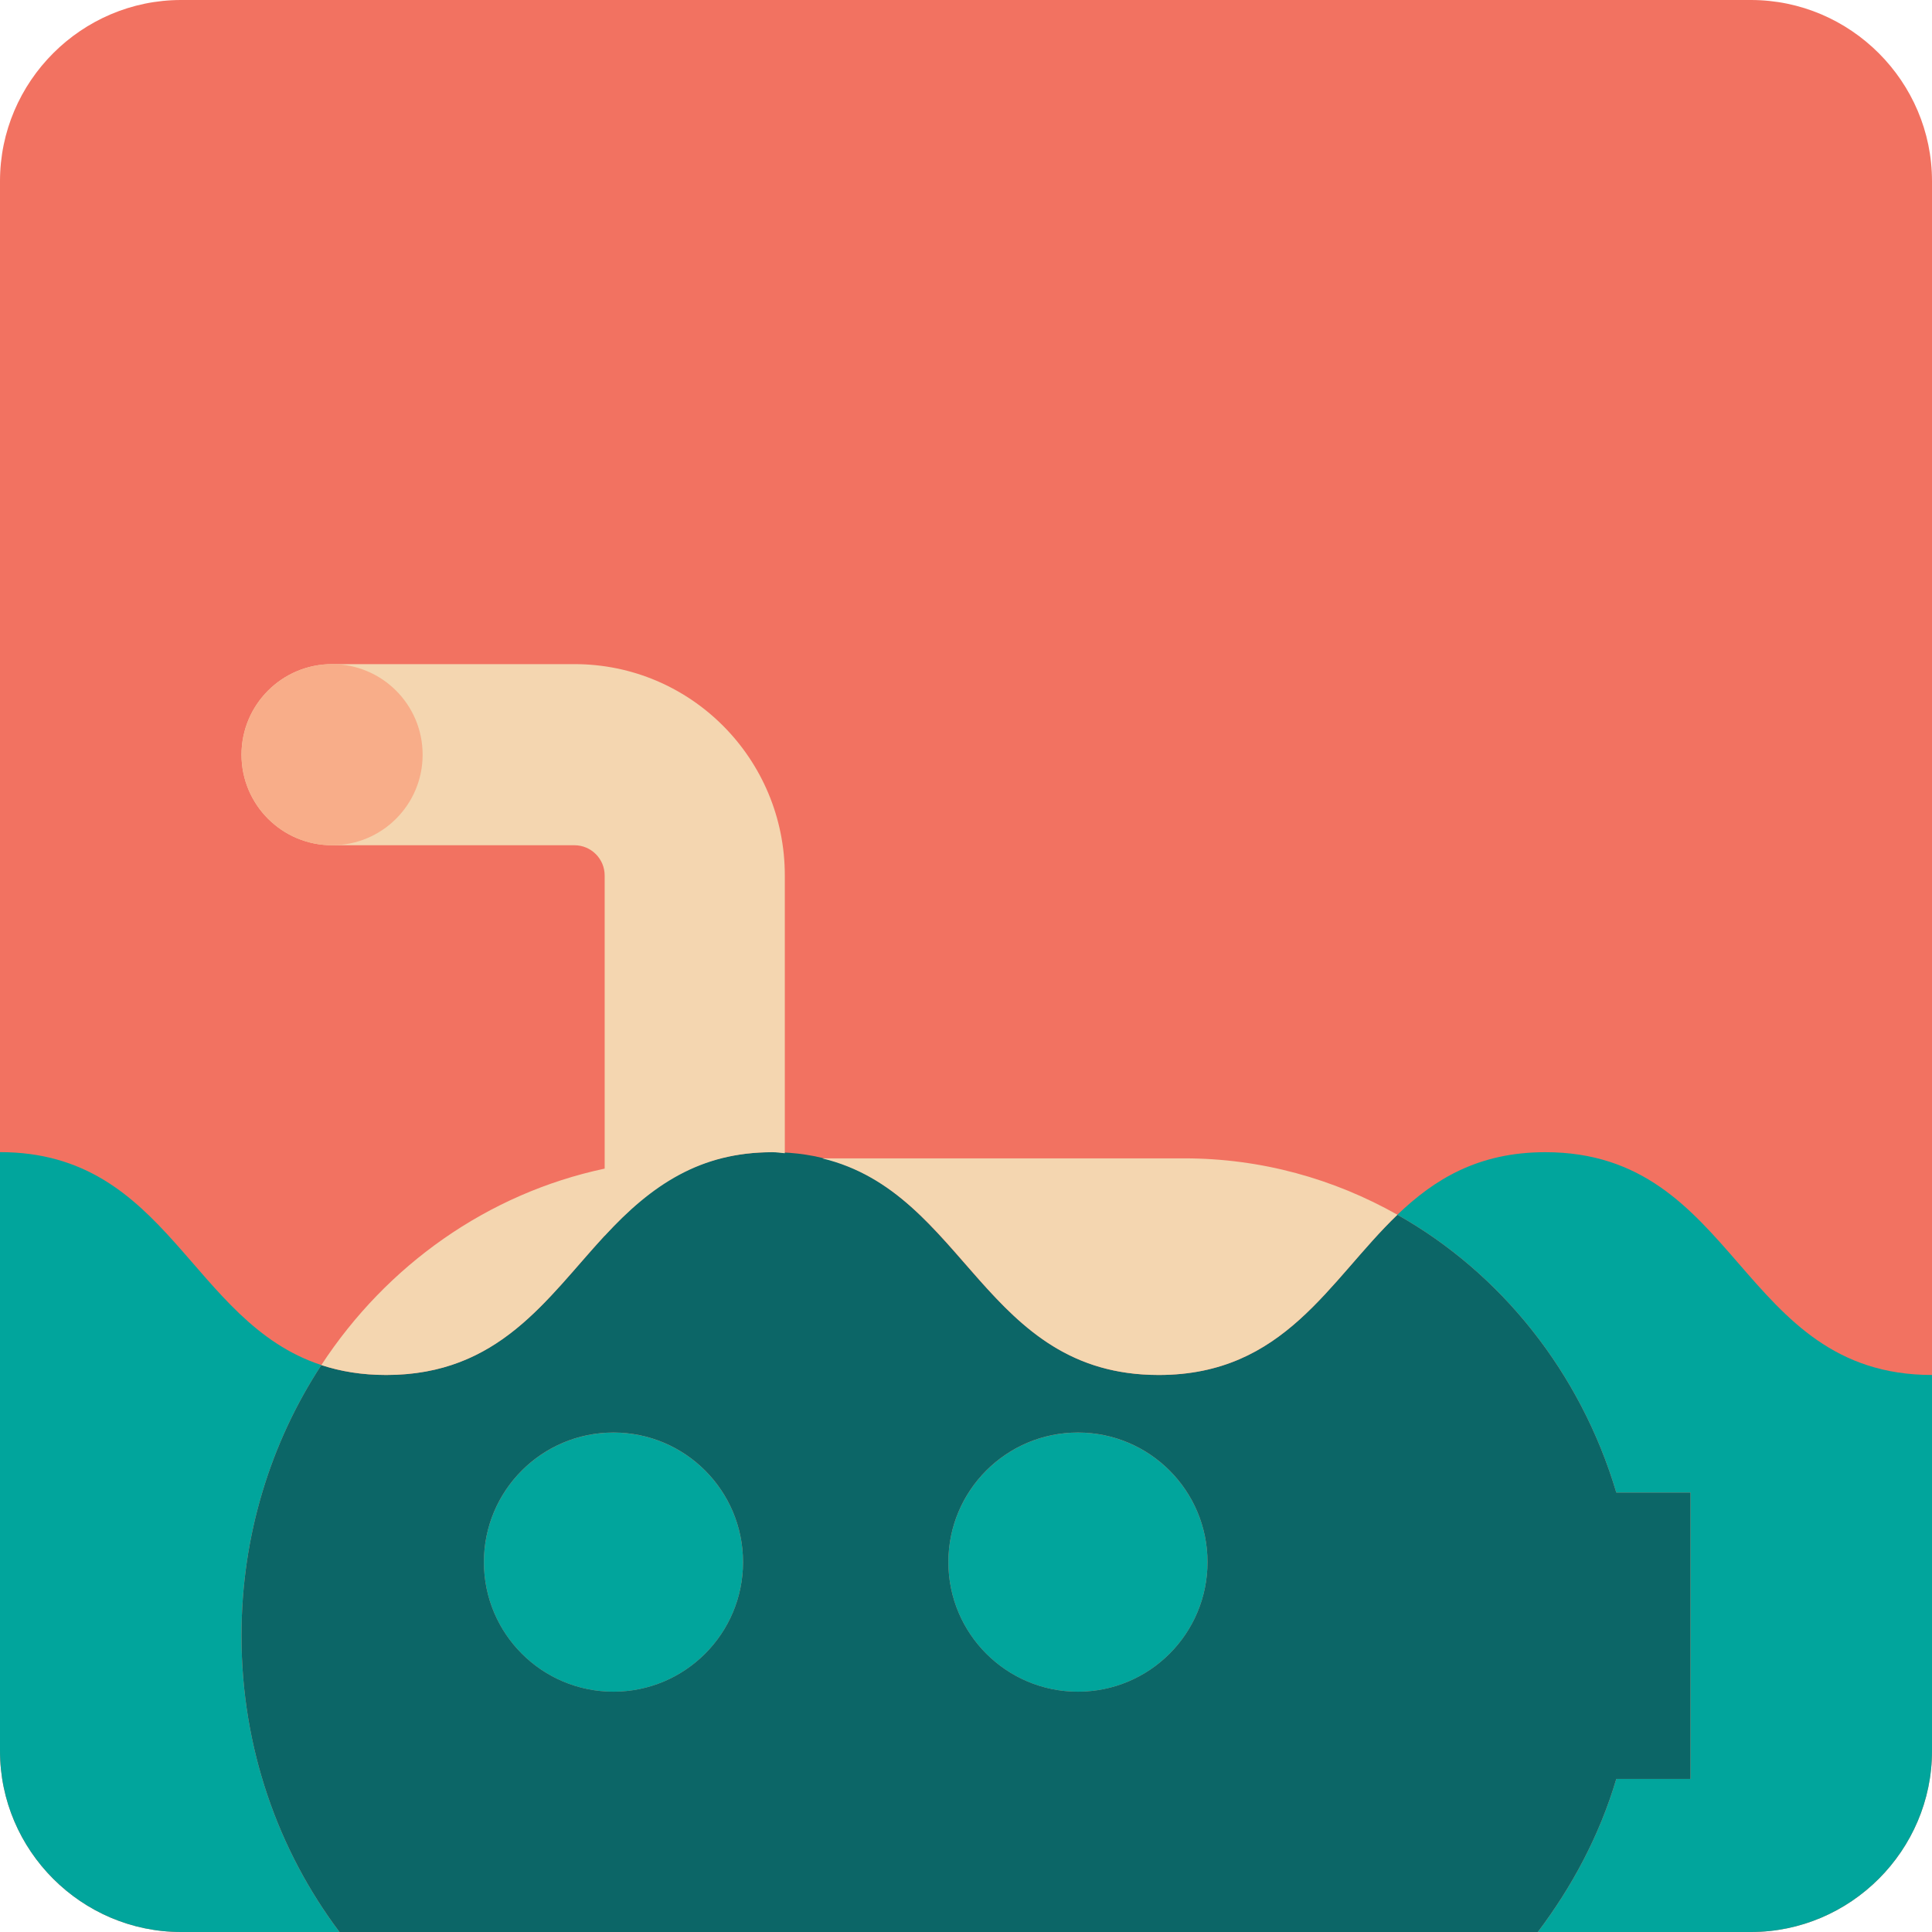 <?xml version="1.0" encoding="utf-8"?><!-- Скачано с сайта svg4.ru / Downloaded from svg4.ru -->
<svg version="1.1" id="Uploaded to svgrepo.com" xmlns="http://www.w3.org/2000/svg" xmlns:xlink="http://www.w3.org/1999/xlink" 
	 width="800px" height="800px" viewBox="0 0 32 32" xml:space="preserve">
<style type="text/css">
	.pictogram_een{fill:#F4D6B0;}
	.pictogram_twee{fill:#F8AD89;}
	.pictogram_drie{fill:#F27261;}
	.pictogram_vijf{fill:#01A59C;}
	.pictogram_zes{fill:#0C6667;}
	.st0{fill:#E54D2E;}
	.st1{fill:none;}
	.st2{fill:#F8AD89;}
	.st3{clip-path:url(#SVGID_2_);fill:#01A59C;}
	.st4{clip-path:url(#SVGID_2_);fill:none;}
	.st5{clip-path:url(#SVGID_2_);fill:#0C6667;}
	.st6{fill:#0C6667;}
</style>
<g>
	<path class="pictogram_drie" d="M32,29c0,1.65-1.35,3-3,3H3c-1.65,0-3-1.35-3-3V3c0-1.65,1.35-3,3-3h26c1.65,0,3,1.35,3,3V29z"/>
	<path class="pictogram_zes" d="M26.771,24.721c-0.591-1.988-1.91-3.634-3.626-4.601c-1.138,1.092-1.868,2.654-3.954,2.654
		c-3.19,0-3.237-3.69-6.4-3.69c-3.159,0-3.207,3.69-6.394,3.69c-0.406,0-0.759-0.06-1.075-0.164C4.49,23.882,4,25.423,4,27.085
		v0.016C4,28.953,4.61,30.653,5.623,32h19.848c0.567-0.75,1.022-1.598,1.3-2.535H28v-4.744H26.771z M10.161,28.019
		c-1.185,0-2.146-0.961-2.146-2.146s0.961-2.146,2.146-2.146c1.185,0,2.146,0.961,2.146,2.146S11.346,28.019,10.161,28.019z
		 M17.854,28.019c-1.185,0-2.146-0.961-2.146-2.146s0.961-2.146,2.146-2.146c1.185,0,2.146,0.961,2.146,2.146
		S19.039,28.019,17.854,28.019z"/>
	<path class="pictogram_vijf" d="M32,22.774V29c0,1.65-1.35,3-3,3h-3.529c0.567-0.75,1.022-1.598,1.3-2.535H28v-4.744h-1.229
		c-0.591-1.988-1.91-3.634-3.626-4.601c0.609-0.584,1.334-1.036,2.45-1.036C28.798,19.083,28.798,22.774,32,22.774z M4,27.085
		c0-1.662,0.49-3.203,1.323-4.475C3.148,21.896,2.793,19.083,0,19.083V29c0,1.65,1.35,3,3,3h2.623C4.61,30.653,4,28.953,4,27.101
		V27.085z M17.854,23.728c-1.185,0-2.146,0.961-2.146,2.146s0.961,2.146,2.146,2.146c1.185,0,2.146-0.961,2.146-2.146
		S19.039,23.728,17.854,23.728z M10.161,23.728c-1.185,0-2.146,0.961-2.146,2.146s0.961,2.146,2.146,2.146
		c1.185,0,2.146-0.961,2.146-2.146S11.346,23.728,10.161,23.728z"/>
	<path class="pictogram_een" d="M13.617,19.186h5.998c1.278,0,2.479,0.34,3.531,0.934c-1.138,1.092-1.868,2.654-3.954,2.654
		C16.296,22.774,16.013,19.761,13.617,19.186z M9.515,11H5.5C4.671,11,4,11.672,4,12.5S4.671,14,5.5,14h4.015
		c0.276,0,0.5,0.225,0.5,0.5v4.856c-1.938,0.412-3.609,1.598-4.693,3.254c0.316,0.104,0.669,0.164,1.075,0.164
		c1.872,0,2.652-1.26,3.617-2.306v0.003c0.782-0.849,1.59-1.387,2.777-1.387c0.079,0,0.133,0.012,0.208,0.017v-4.6
		C13,12.57,11.445,11,9.515,11z"/>
	<circle class="pictogram_twee" cx="5.5" cy="12.5" r="1.5"/>
</g>
</svg>
